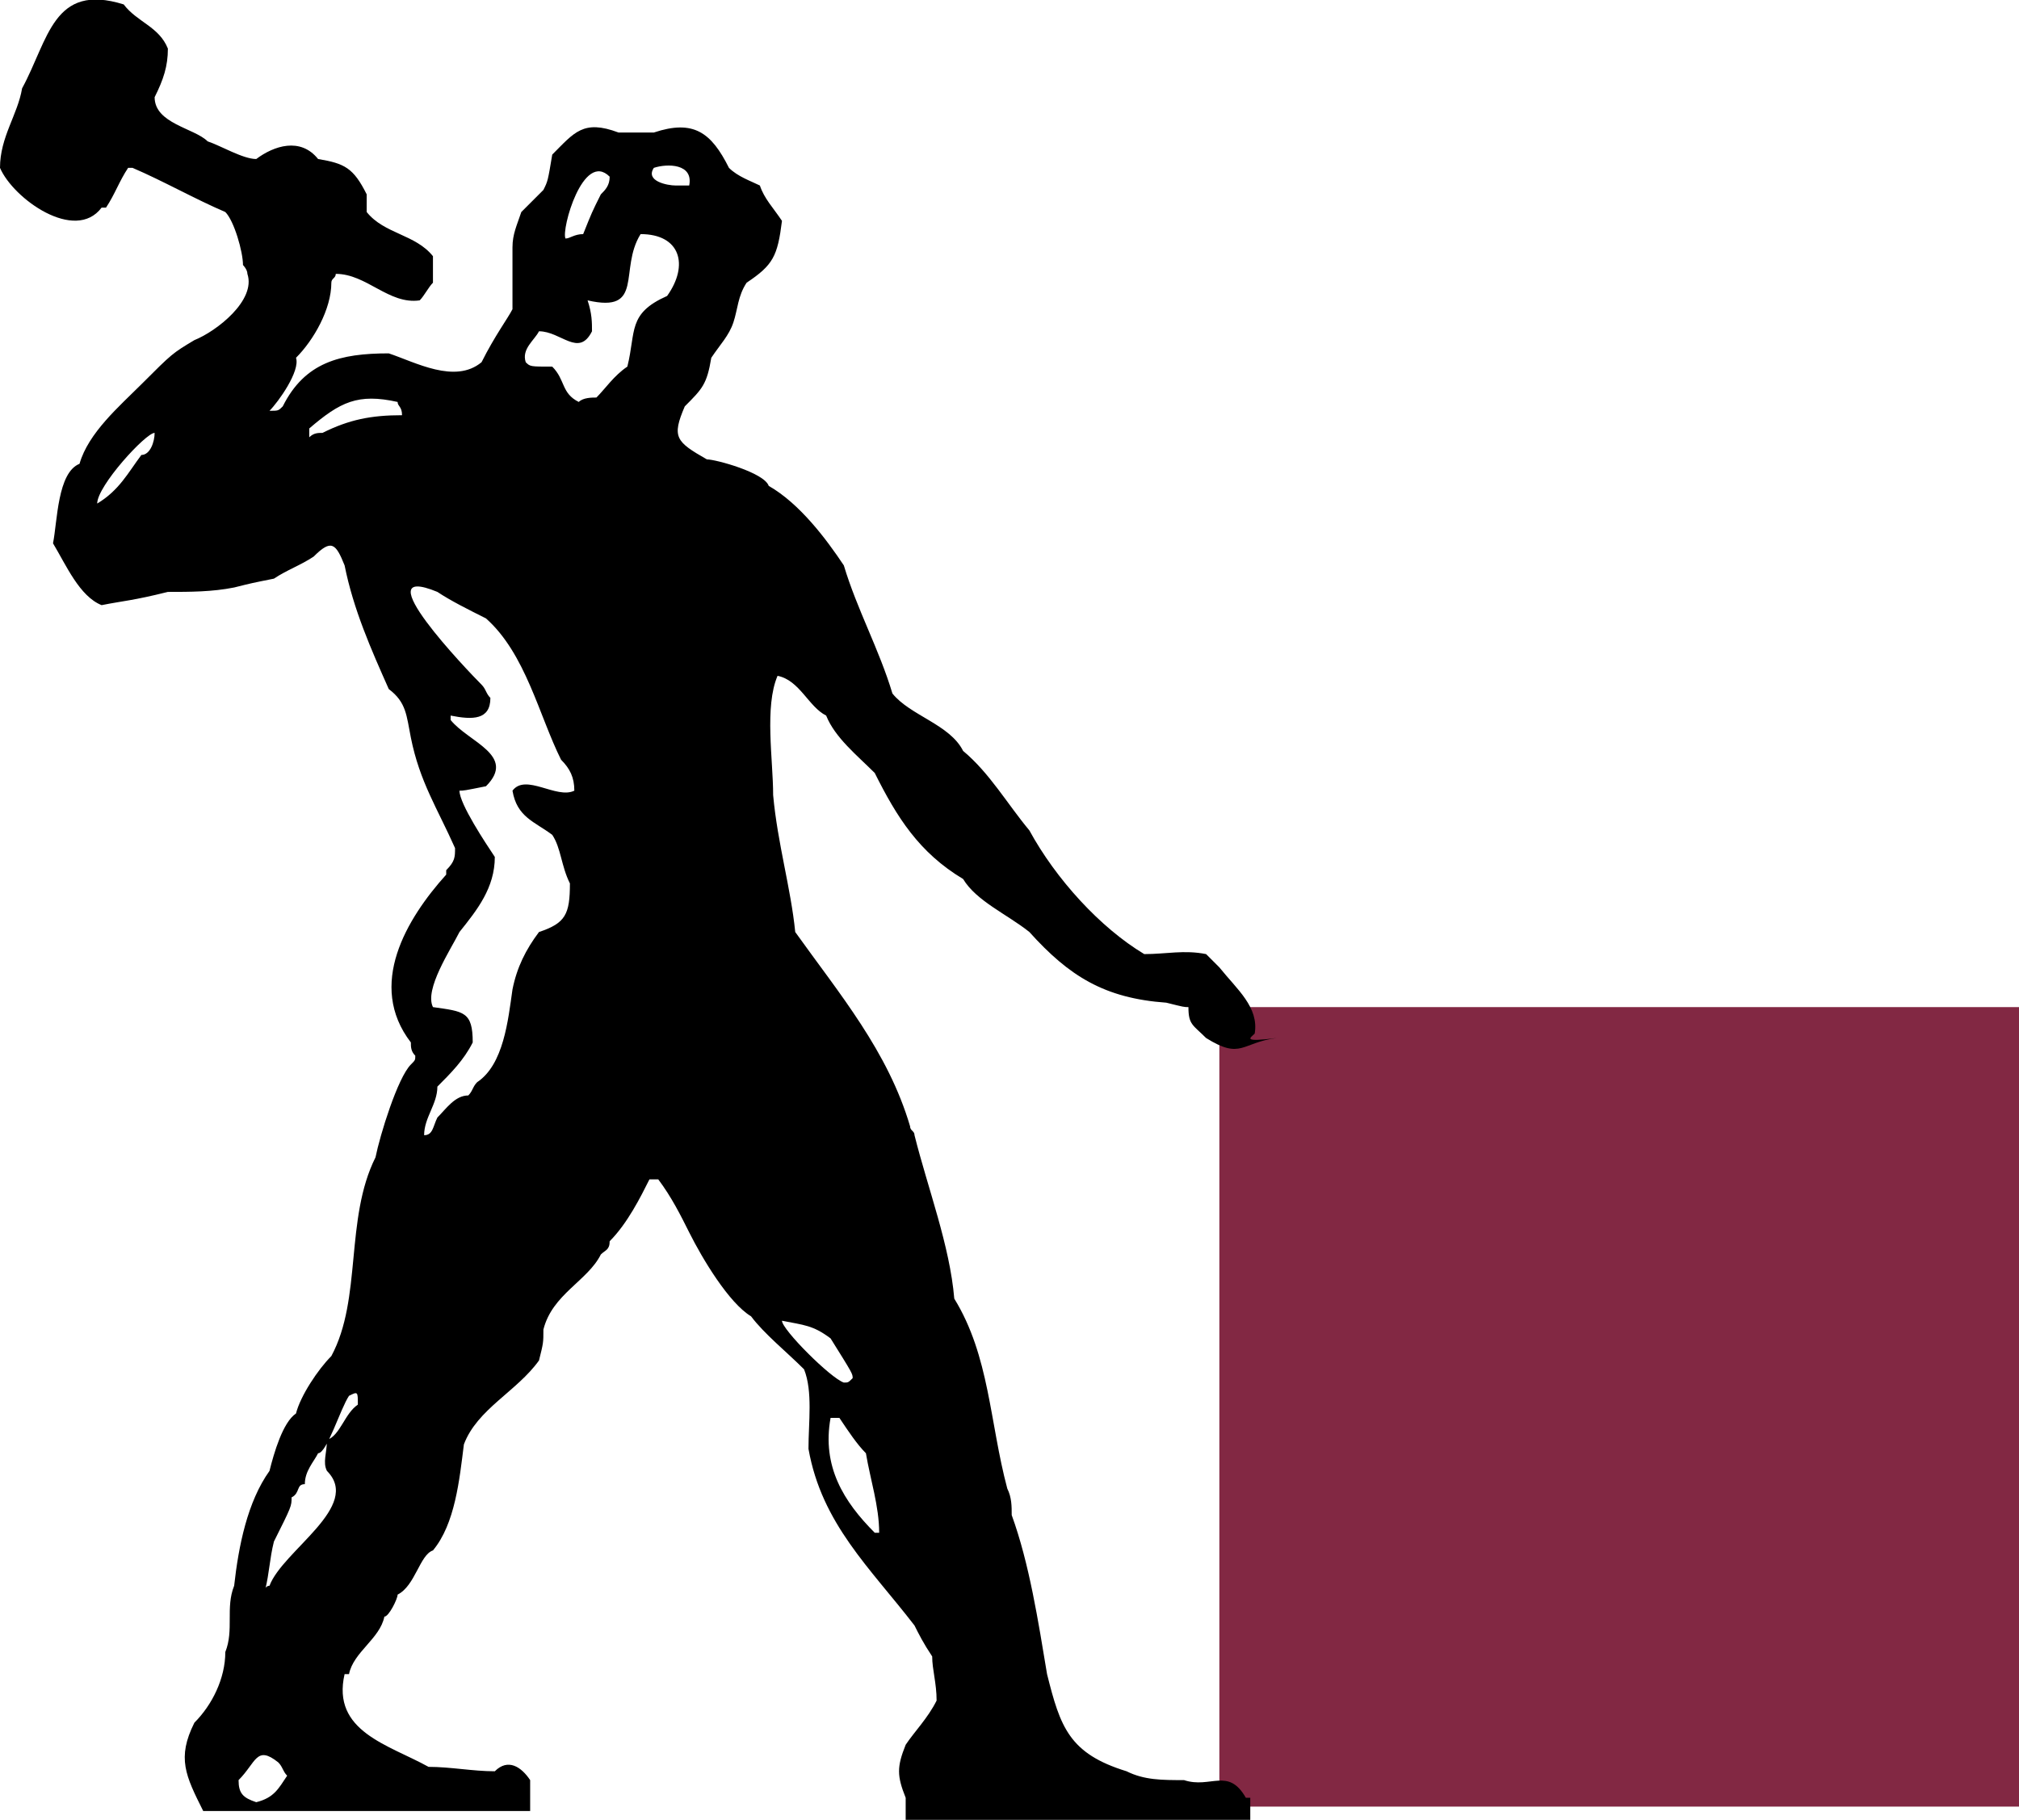 <?xml version="1.0" encoding="utf-8"?>
<!-- Generator: Adobe Illustrator 28.2.0, SVG Export Plug-In . SVG Version: 6.00 Build 0)  -->
<svg version="1.1" id="Ebene_1" xmlns="http://www.w3.org/2000/svg" xmlns:xlink="http://www.w3.org/1999/xlink" x="0px" y="0px"
	 viewBox="0 0 45.7 41.2" style="enable-background:new 0 0 45.7 41.2;" xml:space="preserve">
<style type="text/css">
	.st0{fill:#822843;}
</style>
<rect x="27.6" y="22.8" class="st0" width="18.1" height="18.1"/>
<g>
	<g>
		<path d="M15.1,6.7c-0.9,0.4-0.7,0.8-0.9,1.6c-0.3,0.2-0.5,0.5-0.7,0.7c-0.1,0-0.3,0-0.4,0.1c-0.4-0.2-0.3-0.5-0.6-0.8
			c-0.5,0-0.5,0-0.6-0.1c-0.1-0.3,0.2-0.5,0.3-0.7c0.5,0,0.9,0.6,1.2,0c0-0.2,0-0.4-0.1-0.7c1.3,0.3,0.7-0.7,1.2-1.5
			C15.4,5.3,15.6,6,15.1,6.7 M15.3,4.2c-0.2,0-0.7-0.1-0.5-0.4c0.3-0.1,0.9-0.1,0.8,0.4C15.5,4.2,15.4,4.2,15.3,4.2 M13.8,4
			c0,0.2-0.1,0.3-0.2,0.4c-0.2,0.4-0.2,0.4-0.4,0.9c-0.2,0-0.3,0.1-0.4,0.1C12.7,5.2,13.2,3.4,13.8,4 M12.7,17.2
			c0.2,0.2,0.3,0.4,0.3,0.7c-0.4,0.2-1.1-0.4-1.4,0c0.1,0.6,0.5,0.7,0.9,1c0.2,0.3,0.2,0.7,0.4,1.1c0,0.7-0.1,0.9-0.7,1.1
			c-0.3,0.4-0.5,0.8-0.6,1.3c-0.1,0.7-0.2,1.7-0.8,2.1c-0.1,0.1-0.1,0.2-0.2,0.3c-0.3,0-0.5,0.3-0.7,0.5c-0.1,0.2-0.1,0.4-0.3,0.4
			c0-0.4,0.3-0.7,0.3-1.1c0.3-0.3,0.6-0.6,0.8-1c0-0.7-0.2-0.7-0.9-0.8c-0.2-0.4,0.4-1.3,0.6-1.7c0.4-0.5,0.8-1,0.8-1.7
			c-0.2-0.3-0.8-1.2-0.8-1.5c0.1,0,0.1,0,0.6-0.1c0.7-0.7-0.4-1-0.8-1.5v-0.1c0.5,0.1,0.9,0.1,0.9-0.4c-0.1-0.1-0.1-0.2-0.2-0.3
			c-0.3-0.3-2.7-2.8-1-2.1c0.3,0.2,0.7,0.4,1.1,0.6C11.9,14.8,12.2,16.2,12.7,17.2 M9.1,9.4c-0.7,0-1.2,0.1-1.8,0.4
			c-0.1,0-0.2,0-0.3,0.1c0-0.1,0-0.1,0-0.2c0.7-0.6,1.1-0.8,2-0.6C9,9.2,9.1,9.2,9.1,9.4 M3.5,9.8c0,0.2-0.1,0.5-0.3,0.5
			c-0.3,0.4-0.5,0.8-1,1.1C2.2,11,3.3,9.8,3.5,9.8 M8.1,31.8c-0.3,0.2-0.4,0.7-0.7,0.8c0,0.3-0.1,0.5,0,0.7c0.8,0.8-1,1.8-1.3,2.6
			c0,0-0.1,0-0.1,0.1c0.1-0.4,0.1-0.7,0.2-1.1c0.4-0.8,0.4-0.8,0.4-1c0.2-0.1,0.1-0.3,0.3-0.3c0-0.3,0.2-0.5,0.3-0.7
			c0.2,0,0.5-1,0.7-1.3C8.1,31.5,8.1,31.5,8.1,31.8 M6.3,39.9c0.1,0.1,0.1,0.2,0.2,0.3c-0.2,0.3-0.3,0.5-0.7,0.6
			c-0.3-0.1-0.4-0.2-0.4-0.5C5.8,39.9,5.8,39.5,6.3,39.9 M17.7,29.9c0.5,0.1,0.7,0.1,1.1,0.4c0.5,0.8,0.5,0.8,0.5,0.9
			c-0.1,0.1-0.1,0.1-0.2,0.1C18.8,31.2,17.7,30.1,17.7,29.9 M18.8,32.1H19c0.2,0.3,0.4,0.6,0.6,0.8c0.1,0.6,0.3,1.2,0.3,1.8h-0.1
			C19.1,34,18.6,33.2,18.8,32.1 M28.4,23.4c0.1-0.6-0.4-1-0.8-1.5c-0.1-0.1-0.2-0.2-0.3-0.3c-0.5-0.1-0.9,0-1.4,0
			c-1-0.6-2-1.7-2.6-2.8c-0.5-0.6-0.9-1.3-1.5-1.8c-0.3-0.6-1.2-0.8-1.6-1.3c-0.3-1-0.8-1.9-1.1-2.9c-0.4-0.6-1-1.4-1.7-1.8
			c-0.1-0.3-1.2-0.6-1.4-0.6c-0.7-0.4-0.8-0.5-0.5-1.2c0.4-0.4,0.5-0.5,0.6-1.1c0.2-0.3,0.4-0.5,0.5-0.8s0.1-0.6,0.3-0.9
			C17.5,6,17.6,5.8,17.7,5c-0.2-0.3-0.4-0.5-0.5-0.8C17,4.1,16.7,4,16.5,3.8C16.1,3,15.7,2.7,14.8,3H14c-0.8-0.3-1,0-1.5,0.5
			c-0.1,0.6-0.1,0.6-0.2,0.8c-0.1,0.1-0.4,0.4-0.5,0.5c-0.1,0.3-0.2,0.5-0.2,0.8c0,0.7,0,0.7,0,1.4c-0.1,0.2-0.4,0.6-0.7,1.2
			c-0.6,0.5-1.5,0-2.1-0.2C7.7,8,6.9,8.2,6.4,9.2C6.3,9.3,6.3,9.3,6.1,9.3c0.2-0.2,0.7-0.9,0.6-1.2C7.1,7.7,7.5,7,7.5,6.4
			c0-0.1,0.1-0.1,0.1-0.2c0.7,0,1.2,0.7,1.9,0.6c0.1-0.1,0.2-0.3,0.3-0.4c0-0.2,0-0.4,0-0.6c-0.4-0.5-1.1-0.5-1.5-1V4.4
			C8,3.8,7.8,3.7,7.2,3.6c-0.4-0.5-1-0.3-1.4,0C5.5,3.6,5,3.3,4.7,3.2c-0.3-0.3-1.2-0.4-1.2-1c0.2-0.4,0.3-0.7,0.3-1.1
			c-0.2-0.5-0.7-0.6-1-1C1.2-0.4,1.1,0.9,0.5,2C0.4,2.6,0,3.1,0,3.8c0.3,0.7,1.7,1.7,2.3,0.9h0.1c0.2-0.3,0.3-0.6,0.5-0.9H3
			c0.7,0.3,1.4,0.7,2.1,1C5.3,5,5.5,5.7,5.5,6c0,0,0.1,0.1,0.1,0.2c0.2,0.6-0.7,1.3-1.2,1.5C3.9,8,3.9,8,3.2,8.7
			C2.7,9.2,2,9.8,1.8,10.5c-0.5,0.2-0.5,1.3-0.6,1.8c0.3,0.5,0.6,1.2,1.1,1.4c0.5-0.1,0.7-0.1,1.5-0.3c0.5,0,1,0,1.5-0.1
			c0.4-0.1,0.4-0.1,0.9-0.2c0.3-0.2,0.6-0.3,0.9-0.5c0.4-0.4,0.5-0.3,0.7,0.2c0.2,1,0.6,1.9,1,2.8c0.4,0.3,0.4,0.6,0.5,1.1
			c0.2,1,0.6,1.6,1,2.5c0,0.2,0,0.3-0.2,0.5v0.1c-0.9,1-1.8,2.5-0.8,3.8c0,0.1,0,0.2,0.1,0.3c0,0.1,0,0.1-0.1,0.2
			c-0.3,0.3-0.7,1.6-0.8,2.1c-0.7,1.4-0.3,3.2-1,4.5C7.2,31,6.8,31.6,6.7,32c-0.3,0.2-0.5,0.9-0.6,1.3C5.6,34,5.4,35,5.3,35.9
			c-0.2,0.5,0,1-0.2,1.5c0,0.6-0.3,1.2-0.7,1.6c-0.4,0.8-0.2,1.2,0.2,2H12c0-0.2,0-0.5,0-0.7c-0.2-0.3-0.5-0.5-0.8-0.2
			c-0.5,0-1-0.1-1.5-0.1c-0.9-0.5-2.2-0.8-1.9-2.1c0,0,0,0,0.1,0c0.1-0.5,0.7-0.8,0.8-1.3c0.1,0,0.3-0.4,0.3-0.5
			c0.4-0.2,0.5-0.9,0.8-1c0.5-0.6,0.6-1.6,0.7-2.4c0.3-0.8,1.2-1.2,1.7-1.9c0.1-0.4,0.1-0.4,0.1-0.7c0.2-0.8,1-1.1,1.3-1.7
			c0.1-0.1,0.2-0.1,0.2-0.3c0.4-0.4,0.7-1,0.9-1.4c0,0,0.1,0,0.2,0c0.3,0.4,0.5,0.8,0.7,1.2c0.3,0.6,0.9,1.6,1.4,1.9
			c0.3,0.4,0.8,0.8,1.2,1.2c0.2,0.5,0.1,1.2,0.1,1.8c0.3,1.7,1.4,2.7,2.4,4c0.1,0.2,0.2,0.4,0.4,0.7c0,0.3,0.1,0.6,0.1,1
			c-0.2,0.4-0.5,0.7-0.7,1c-0.2,0.5-0.2,0.7,0,1.2c0,0.2,0,0.3,0,0.5h7.8c0-0.2,0-0.3,0-0.5h-0.1c-0.4-0.7-0.8-0.2-1.4-0.4
			c-0.5,0-0.9,0-1.3-0.2c-1.3-0.4-1.5-1-1.8-2.2c-0.2-1.2-0.4-2.5-0.8-3.6c0-0.2,0-0.4-0.1-0.6c-0.4-1.5-0.4-3-1.2-4.3
			c-0.1-1.2-0.6-2.5-0.9-3.7c0-0.1-0.1-0.1-0.1-0.2c-0.5-1.7-1.6-3-2.6-4.4c-0.1-1-0.4-2-0.5-3.1c0-0.8-0.2-2,0.1-2.7
			c0.5,0.1,0.7,0.7,1.1,0.9c0.2,0.5,0.7,0.9,1.1,1.3c0.5,1,1,1.8,2,2.4c0.3,0.5,1,0.8,1.5,1.2c0.9,1,1.7,1.5,3.1,1.6
			c0.4,0.1,0.4,0.1,0.5,0.1c0,0.4,0.1,0.4,0.4,0.7c0.8,0.5,0.8,0.1,1.6,0C28.1,23.6,28.3,23.5,28.4,23.4"/>
	</g>
</g>
</svg>
